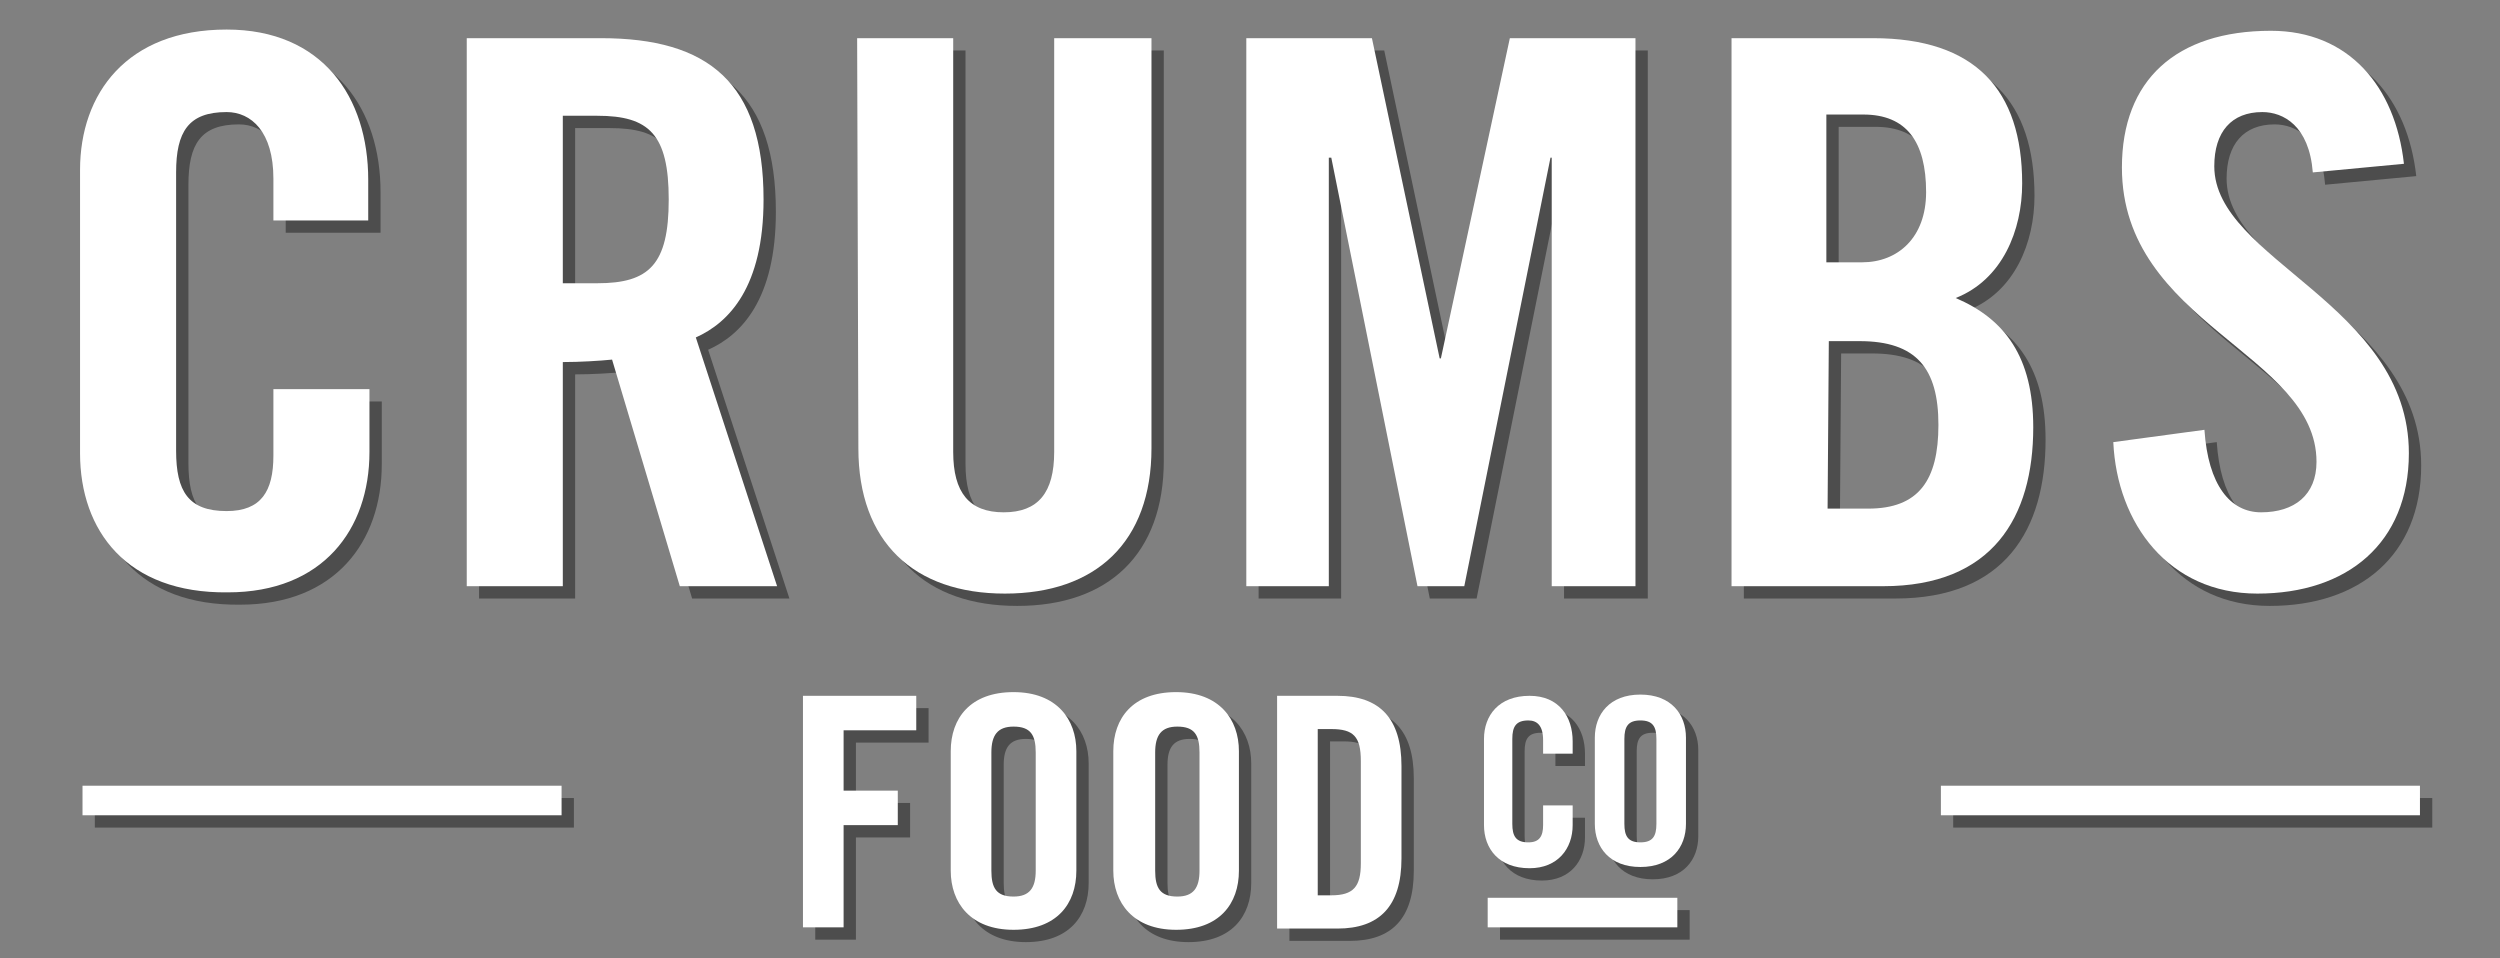 <?xml version="1.0" encoding="utf-8"?>
<!-- Generator: Adobe Illustrator 19.0.1, SVG Export Plug-In . SVG Version: 6.00 Build 0)  -->
<svg version="1.1" id="Layer_1" xmlns="http://www.w3.org/2000/svg" xmlns:xlink="http://www.w3.org/1999/xlink" x="0px" y="0px"
	 viewBox="-210.5 261.7 203 77.8" style="enable-background:new -210.5 261.7 203 77.8;" xml:space="preserve">
<rect x="-210.5" y="261.7" width="203" height="77.8" fill="#808080" stroke="none"/>
<style type="text/css">
	.st0{opacity:0.4;}
	.st1{fill:#FFFFFF;}
</style>
<polyline class="st0" points="-144.3,338 -144.3,319.2 -135.1,319.2 -135.1,322 -141,322 -141,326.9 -136.6,326.9 -136.6,329.7 
	-141,329.7 -141,338 "/>
<path class="st0" d="M-129,333.4c0,1.4,0.4,2.1,1.8,2.1c1.3,0,1.8-0.7,1.8-2.1v-9.6c0-1.4-0.4-2.1-1.8-2.1c-1.3,0-1.8,0.7-1.8,2.1
	 M-132.3,323.7c0-2.7,1.6-4.8,5.1-4.8c3.5,0,5.1,2.2,5.1,4.8v9.7c0,2.7-1.6,4.8-5.1,4.8c-3.5,0-5.1-2.2-5.1-4.8V323.7z"/>
<path class="st0" d="M-115.7,333.4c0,1.4,0.4,2.1,1.8,2.1c1.3,0,1.8-0.7,1.8-2.1v-9.6c0-1.4-0.4-2.1-1.8-2.1c-1.3,0-1.8,0.7-1.8,2.1
	 M-119.1,323.7c0-2.7,1.6-4.8,5.1-4.8s5.1,2.2,5.1,4.8v9.7c0,2.7-1.6,4.8-5.1,4.8s-5.1-2.2-5.1-4.8V323.7z"/>
<path class="st0" d="M-102.5,335.4h1.1c1.8,0,2.4-0.7,2.4-2.6v-8.3c0-2-0.6-2.6-2.4-2.6h-1.1 M-105.8,319.2h4.9
	c3.4,0,5.2,1.8,5.2,5.7v7.5c0,3.9-1.8,5.7-5.2,5.7h-4.9V319.2z"/>
<path class="st0" d="M-84.2,323.9v-1.1c0-1.2-0.5-1.6-1.2-1.6c-1,0-1.3,0.5-1.3,1.5v6.9c0,1,0.3,1.5,1.3,1.5c0.9,0,1.2-0.5,1.2-1.4
	v-1.6h2.4v1.6c0,1.9-1.2,3.5-3.5,3.5c-2.5,0-3.7-1.6-3.7-3.5v-7c0-1.9,1.2-3.5,3.7-3.5c2.4,0,3.5,1.7,3.5,3.7v1"/>
<path class="st0" d="M-77.6,329.6c0,1,0.3,1.5,1.3,1.5s1.3-0.5,1.3-1.5v-6.9c0-1-0.3-1.5-1.3-1.5s-1.3,0.5-1.3,1.5 M-80,322.6
	c0-1.9,1.2-3.5,3.7-3.5s3.7,1.6,3.7,3.5v7c0,1.9-1.2,3.5-3.7,3.5s-3.7-1.6-3.7-3.5V322.6z"/>
<rect x="-88.7" y="335.6" class="st0" width="15.4" height="2.4"/>
<path class="st0" d="M-187.3,280.6v-3.4c0-3.8-1.8-5.4-3.8-5.4c-3.1,0-4.1,1.6-4.1,4.9v22.6c0,3.3,1,4.9,4.1,4.9
	c2.8,0,3.8-1.6,3.8-4.5v-5.4h7.8v5.1c0,6.3-3.8,11.4-11.5,11.4c-8.2,0.1-12-5-12-11.3v-23c0-6.2,3.8-11.4,11.9-11.4
	c7.8,0,11.5,5.5,11.5,12.2v3.3"/>
<path class="st0" d="M-163.8,285.7h2.8c4.2,0,5.8-1.5,5.8-6.8c0-5.3-1.6-6.8-5.8-6.8h-2.8 M-163.8,310.3h-7.8v-44.5h10.9
	c8.7,0,13.2,3.6,13.2,13.1c0,7.1-2.8,10-5.5,11.2l6.6,20.2h-7.9l-5.5-18.4c-1,0.1-2.6,0.2-4,0.2V310.3z"/>
<path class="st0" d="M-139.9,265.8h7.8v33.6c0,3.3,1.3,4.9,4.1,4.9c2.8,0,4.1-1.6,4.1-4.9v-33.6h7.9v33.3c0,7.6-4.5,11.8-11.9,11.8
	s-11.9-4.2-11.9-11.8"/>
<polyline class="st0" points="-76.7,265.8 -76.7,310.3 -83.5,310.3 -83.5,275.5 -83.6,275.5 -90.6,310.3 -94.4,310.3 -101.4,275.5 
	-101.6,275.5 -101.6,310.3 -108.3,310.3 -108.3,265.8 -98.1,265.8 -92.6,291.8 -92.5,291.8 -86.9,265.8 "/>
<path class="st0" d="M-61.1,304h3.3c4.1,0,5.7-2.3,5.7-6.8c0-4.6-1.8-6.8-6.4-6.8H-61 M-61.1,284h2.8c2.9,0,5.2-2,5.2-5.7
	c0-4.1-1.6-6.3-5.1-6.3h-3v12H-61.1z M-68.9,265.8h11.5c8.3,0,12.1,4.2,12.1,11.8c0,3.8-1.6,7.8-5.4,9.3c4,1.7,6.3,4.8,6.3,10.5
	c0,7.3-3.3,12.9-12.2,12.9h-12.3L-68.9,265.8L-68.9,265.8z"/>
<path class="st0" d="M-21.7,276.7c-0.3-3.8-2.4-4.9-4.1-4.9c-2.5,0-3.9,1.6-3.9,4.4c0,7.6,15.8,11.2,15.8,23.3
	c0,7.3-5,11.4-12.3,11.4c-7.2,0-11.4-5.7-11.7-12.3l7.4-1c0.3,4.5,2.1,6.7,4.6,6.7c2.7,0,4.5-1.4,4.5-4.1c0-8.8-15.8-11.2-15.8-23.9
	c0-7.1,4.4-11.1,12.1-11.1c6.3,0,10.1,4.5,10.8,10.8"/>
<rect x="-202.8" y="326.5" class="st0" width="38.9" height="2.4"/>
<rect x="-51.9" y="326.5" class="st0" width="38.9" height="2.4"/>
<polyline class="st1" points="-145.3,337 -145.3,318.2 -136.1,318.2 -136.1,321 -142,321 -142,325.9 -137.6,325.9 -137.6,328.7 
	-142,328.7 -142,337 "/>
<path class="st1" d="M-130,332.4c0,1.4,0.4,2.1,1.8,2.1c1.3,0,1.8-0.7,1.8-2.1v-9.6c0-1.4-0.4-2.1-1.8-2.1c-1.3,0-1.8,0.7-1.8,2.1
	 M-133.3,322.7c0-2.7,1.6-4.8,5.1-4.8c3.5,0,5.1,2.2,5.1,4.8v9.7c0,2.7-1.6,4.8-5.1,4.8c-3.5,0-5.1-2.2-5.1-4.8V322.7z"/>
<path class="st1" d="M-116.7,332.4c0,1.4,0.4,2.1,1.8,2.1c1.3,0,1.8-0.7,1.8-2.1v-9.6c0-1.4-0.4-2.1-1.8-2.1c-1.3,0-1.8,0.7-1.8,2.1
	 M-120.1,322.7c0-2.7,1.6-4.8,5.1-4.8s5.1,2.2,5.1,4.8v9.7c0,2.7-1.6,4.8-5.1,4.8s-5.1-2.2-5.1-4.8V322.7z"/>
<path class="st1" d="M-103.5,334.4h1.1c1.8,0,2.4-0.7,2.4-2.6v-8.3c0-2-0.6-2.6-2.4-2.6h-1.1 M-106.8,318.2h4.9
	c3.4,0,5.2,1.8,5.2,5.7v7.5c0,3.9-1.8,5.7-5.2,5.7h-4.9V318.2z"/>
<path class="st1" d="M-85.2,322.9v-1.1c0-1.2-0.5-1.6-1.2-1.6c-1,0-1.3,0.5-1.3,1.5v6.9c0,1,0.3,1.5,1.3,1.5c0.9,0,1.2-0.5,1.2-1.4
	v-1.6h2.4v1.6c0,1.9-1.2,3.5-3.5,3.5c-2.5,0-3.7-1.6-3.7-3.5v-7c0-1.9,1.2-3.5,3.7-3.5c2.4,0,3.5,1.7,3.5,3.7v1"/>
<path class="st1" d="M-78.6,328.6c0,1,0.3,1.5,1.3,1.5s1.3-0.5,1.3-1.5v-6.9c0-1-0.3-1.5-1.3-1.5s-1.3,0.5-1.3,1.5 M-81,321.6
	c0-1.9,1.2-3.5,3.7-3.5s3.7,1.6,3.7,3.5v7c0,1.9-1.2,3.5-3.7,3.5s-3.7-1.6-3.7-3.5V321.6z"/>
<rect x="-89.7" y="334.6" class="st1" width="15.4" height="2.4"/>
<path class="st1" d="M-188.3,279.6v-3.4c0-3.8-1.8-5.4-3.8-5.4c-3.1,0-4.1,1.6-4.1,4.9v22.6c0,3.3,1,4.9,4.1,4.9
	c2.8,0,3.8-1.6,3.8-4.5v-5.4h7.8v5.1c0,6.3-3.8,11.4-11.5,11.4c-8.2,0.1-12-5-12-11.3v-23c0-6.2,3.8-11.4,11.9-11.4
	c7.8,0,11.5,5.5,11.5,12.2v3.3"/>
<path class="st1" d="M-164.8,284.7h2.8c4.2,0,5.8-1.5,5.8-6.8c0-5.3-1.6-6.8-5.8-6.8h-2.8 M-164.8,309.3h-7.8v-44.5h10.9
	c8.7,0,13.2,3.6,13.2,13.1c0,7.1-2.8,10-5.5,11.2l6.6,20.2h-7.9l-5.5-18.4c-1,0.1-2.6,0.2-4,0.2V309.3z"/>
<path class="st1" d="M-140.9,264.8h7.8v33.6c0,3.3,1.3,4.9,4.1,4.9c2.8,0,4.1-1.6,4.1-4.9v-33.6h7.9v33.3c0,7.6-4.5,11.8-11.9,11.8
	c-7.4,0-11.9-4.2-11.9-11.8"/>
<polyline class="st1" points="-77.7,264.8 -77.7,309.3 -84.5,309.3 -84.5,274.5 -84.6,274.5 -91.6,309.3 -95.4,309.3 -102.4,274.5 
	-102.6,274.5 -102.6,309.3 -109.3,309.3 -109.3,264.8 -99.1,264.8 -93.6,290.8 -93.5,290.8 -87.9,264.8 "/>
<path class="st1" d="M-62.1,303h3.3c4.1,0,5.7-2.3,5.7-6.8c0-4.6-1.8-6.8-6.4-6.8H-62 M-62.1,283h2.8c2.9,0,5.2-2,5.2-5.7
	c0-4.1-1.6-6.3-5.1-6.3h-3v12H-62.1z M-69.9,264.8h11.5c8.3,0,12.1,4.2,12.1,11.8c0,3.8-1.6,7.8-5.4,9.3c4,1.7,6.3,4.8,6.3,10.5
	c0,7.3-3.3,12.9-12.2,12.9h-12.3L-69.9,264.8L-69.9,264.8z"/>
<path class="st1" d="M-22.7,275.7c-0.3-3.8-2.4-4.9-4.1-4.9c-2.5,0-3.9,1.6-3.9,4.4c0,7.6,15.8,11.2,15.8,23.3
	c0,7.3-5,11.4-12.3,11.4c-7.2,0-11.4-5.7-11.7-12.3l7.4-1c0.3,4.5,2.1,6.7,4.6,6.7c2.7,0,4.5-1.4,4.5-4.1c0-8.8-15.8-11.2-15.8-23.9
	c0-7.1,4.4-11.1,12.1-11.1c6.3,0,10.1,4.5,10.8,10.8"/>
<rect x="-203.8" y="325.5" class="st1" width="38.9" height="2.4"/>
<rect x="-52.9" y="325.5" class="st1" width="38.9" height="2.4"/>
</svg>
